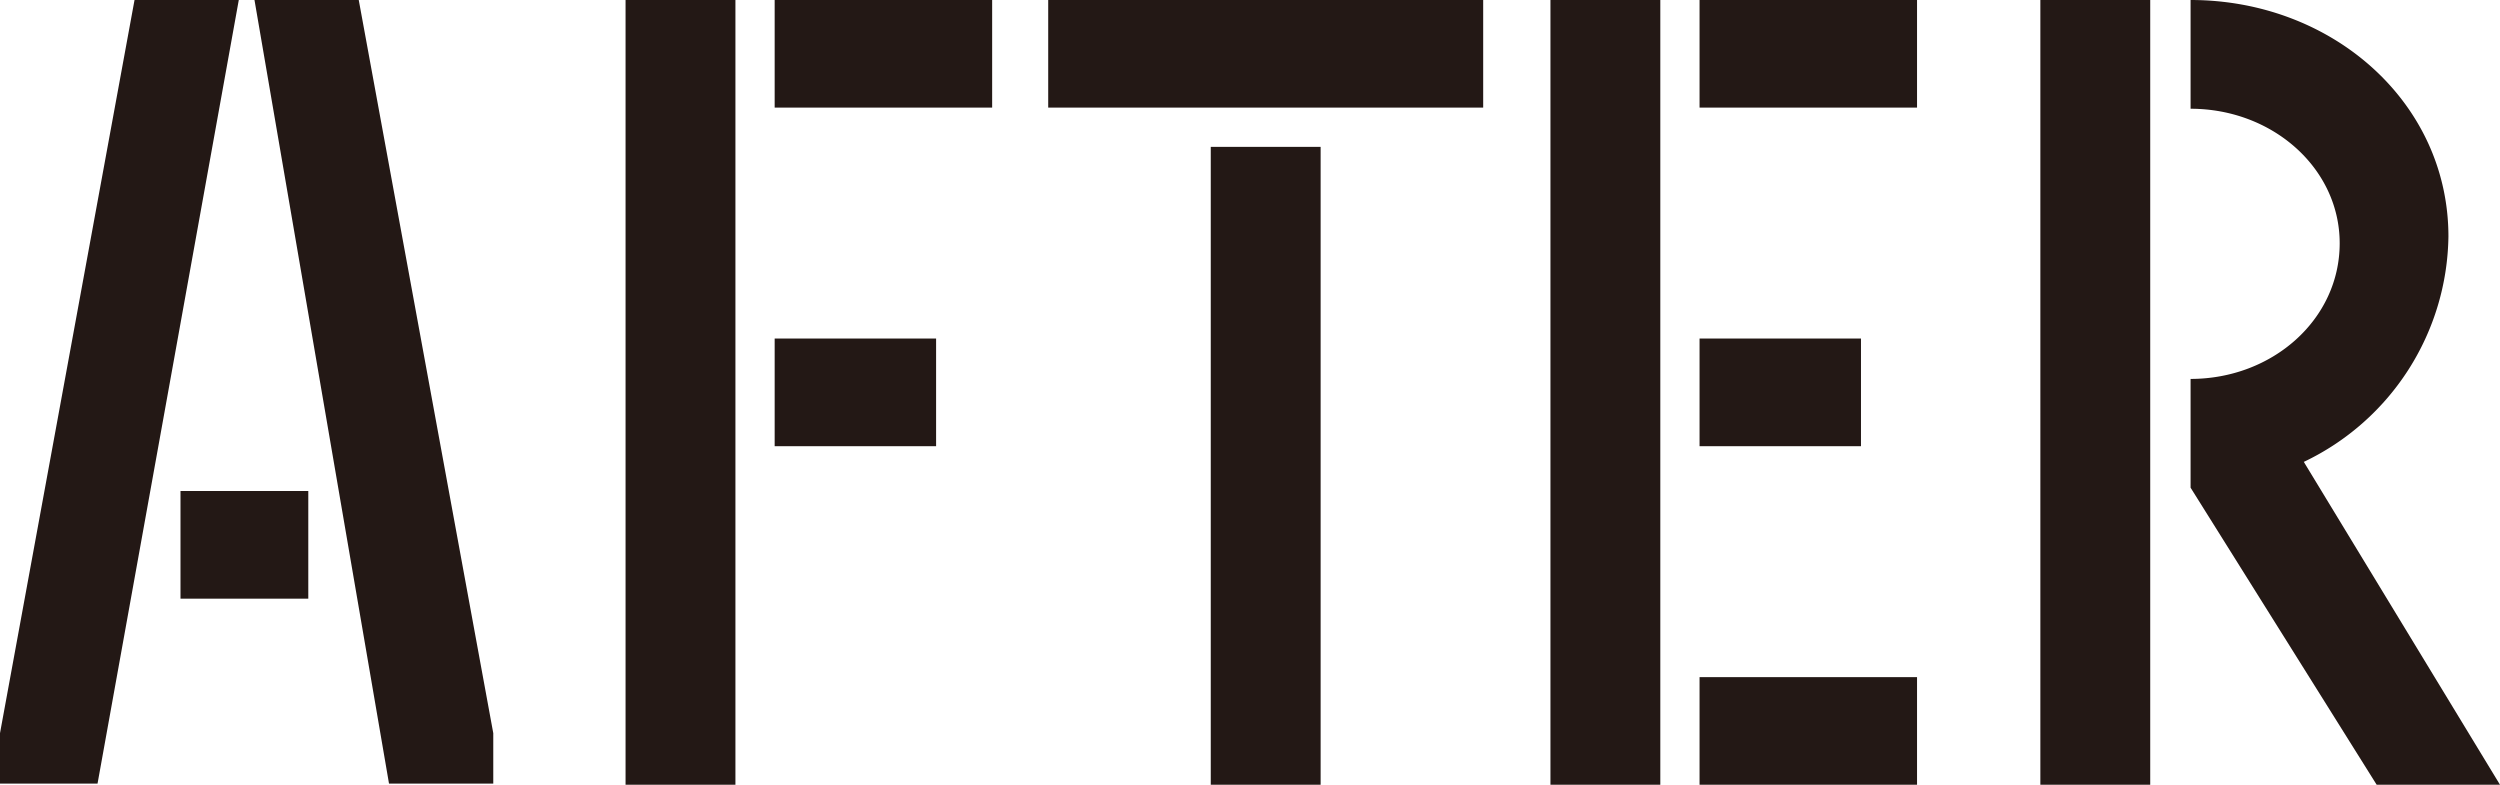 <?xml version="1.0" encoding="UTF-8"?> <svg xmlns="http://www.w3.org/2000/svg" width="133.8" height="42" viewBox="0 0 133.8 42"><path d="M2.88-2.76v2.7H8.1L15.66-42H10.08ZM16.5-42,23.7-.06h5.58v-2.7L22.08-42ZM12.54-9.96h6.84v-5.76H12.54ZM42.24-42V0H36.36V-42Zm2.1,5.76H55.98V-42H44.34Zm0,18.12h8.64v-5.76H44.34ZM58.98-36.24H82.26V-42H58.98ZM67.68,0h5.88V-34.14H67.68ZM91.74-42V0H85.86V-42Zm2.1,5.76h11.64V-42H93.84Zm0,18.12h8.64v-5.76H93.84ZM93.84,0h11.64V-5.76H93.84Zm24.12,0V-42h-5.88V0Zm8.22-17.28a13.565,13.565,0,0,0,7.74-12.06c0-7.2-6.24-12.66-13.8-12.66v5.82c4.38,0,7.98,3.18,7.98,7.2,0,4.08-3.6,7.26-7.98,7.26v5.82L130.08,0h6.6Z" transform="translate(-2.88 42)" fill="#231815"></path></svg> 